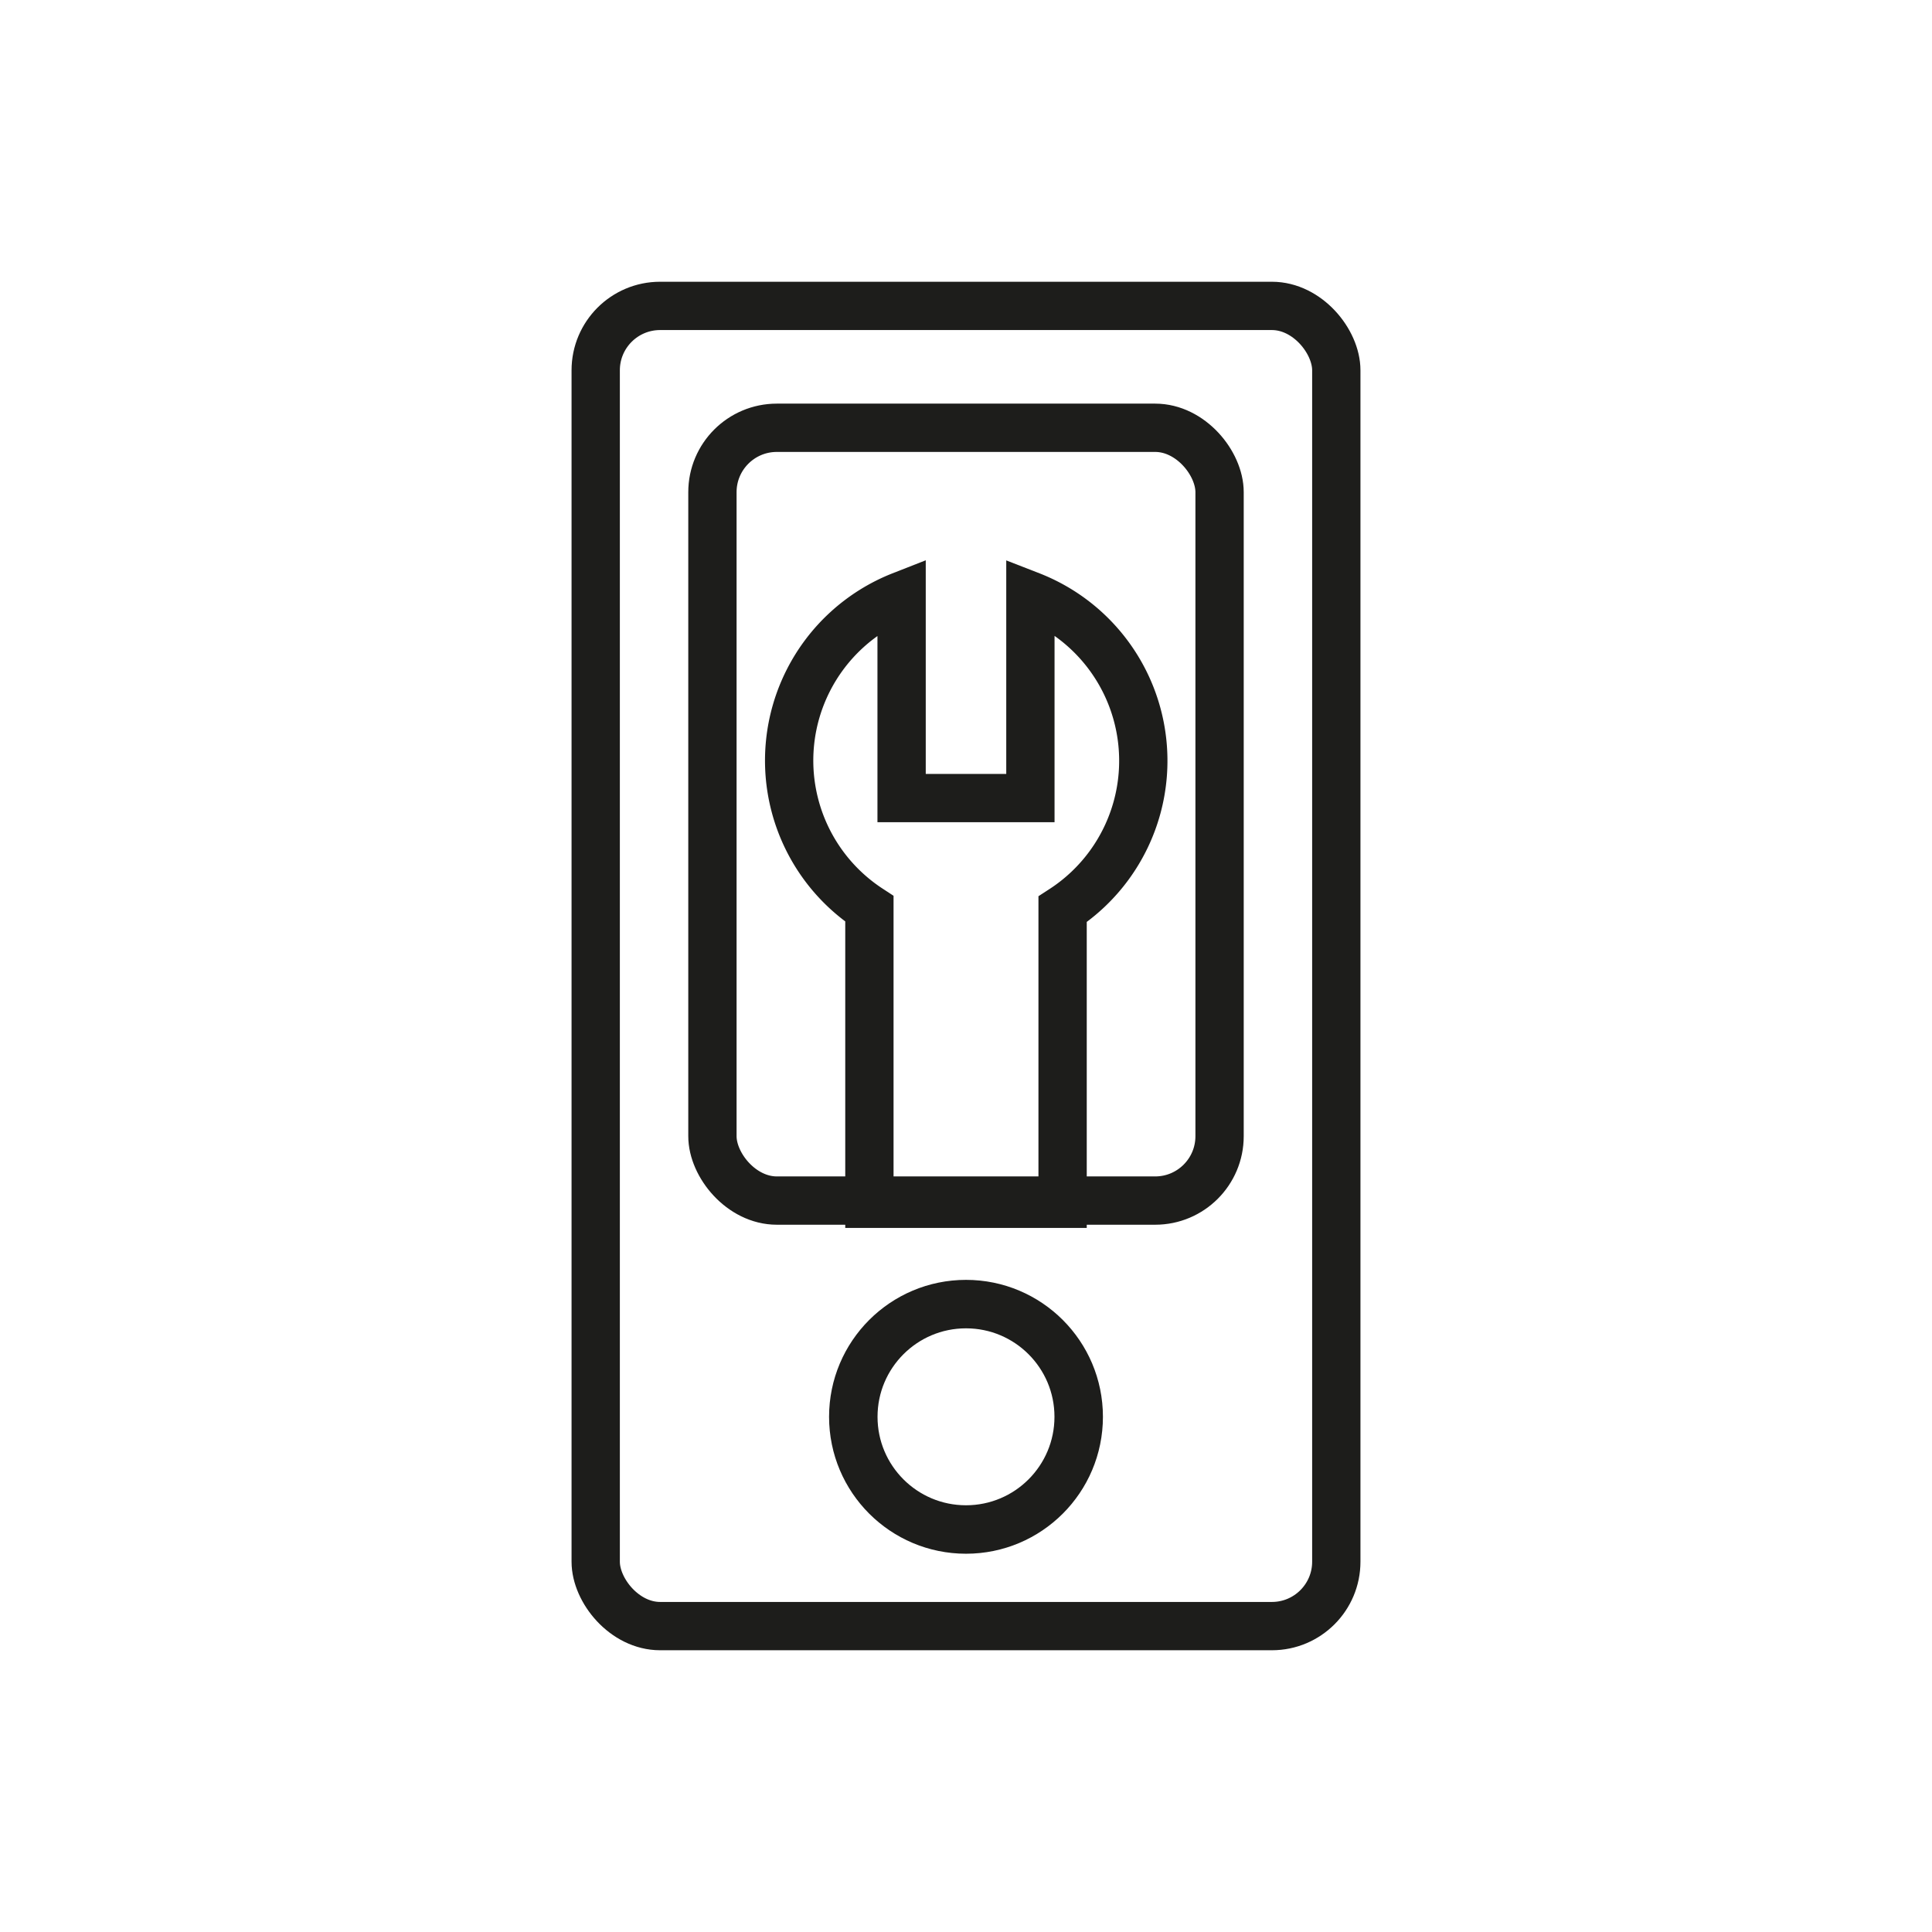 <svg id="Icons_2019_05" xmlns="http://www.w3.org/2000/svg" viewBox="0 0 120 120"><defs><style>.cls-1,.cls-2{fill:none;stroke:#1d1d1b;stroke-miterlimit:10;}.cls-1{stroke-width:3px;}.cls-2{stroke-width:3.01px;}</style></defs><title>Artboard 5</title><rect class="cls-1" x="37" y="19" width="46" height="82" rx="4"/><rect class="cls-1" x="44.25" y="26.57" width="31.5" height="48" rx="4"/><circle class="cls-2" cx="60" cy="88" r="7"/><path class="cls-1" d="M64,37V49.57H56V37a11,11,0,0,0-2,19.45V74.77H66V56.48A11,11,0,0,0,64,37Z"/></svg>